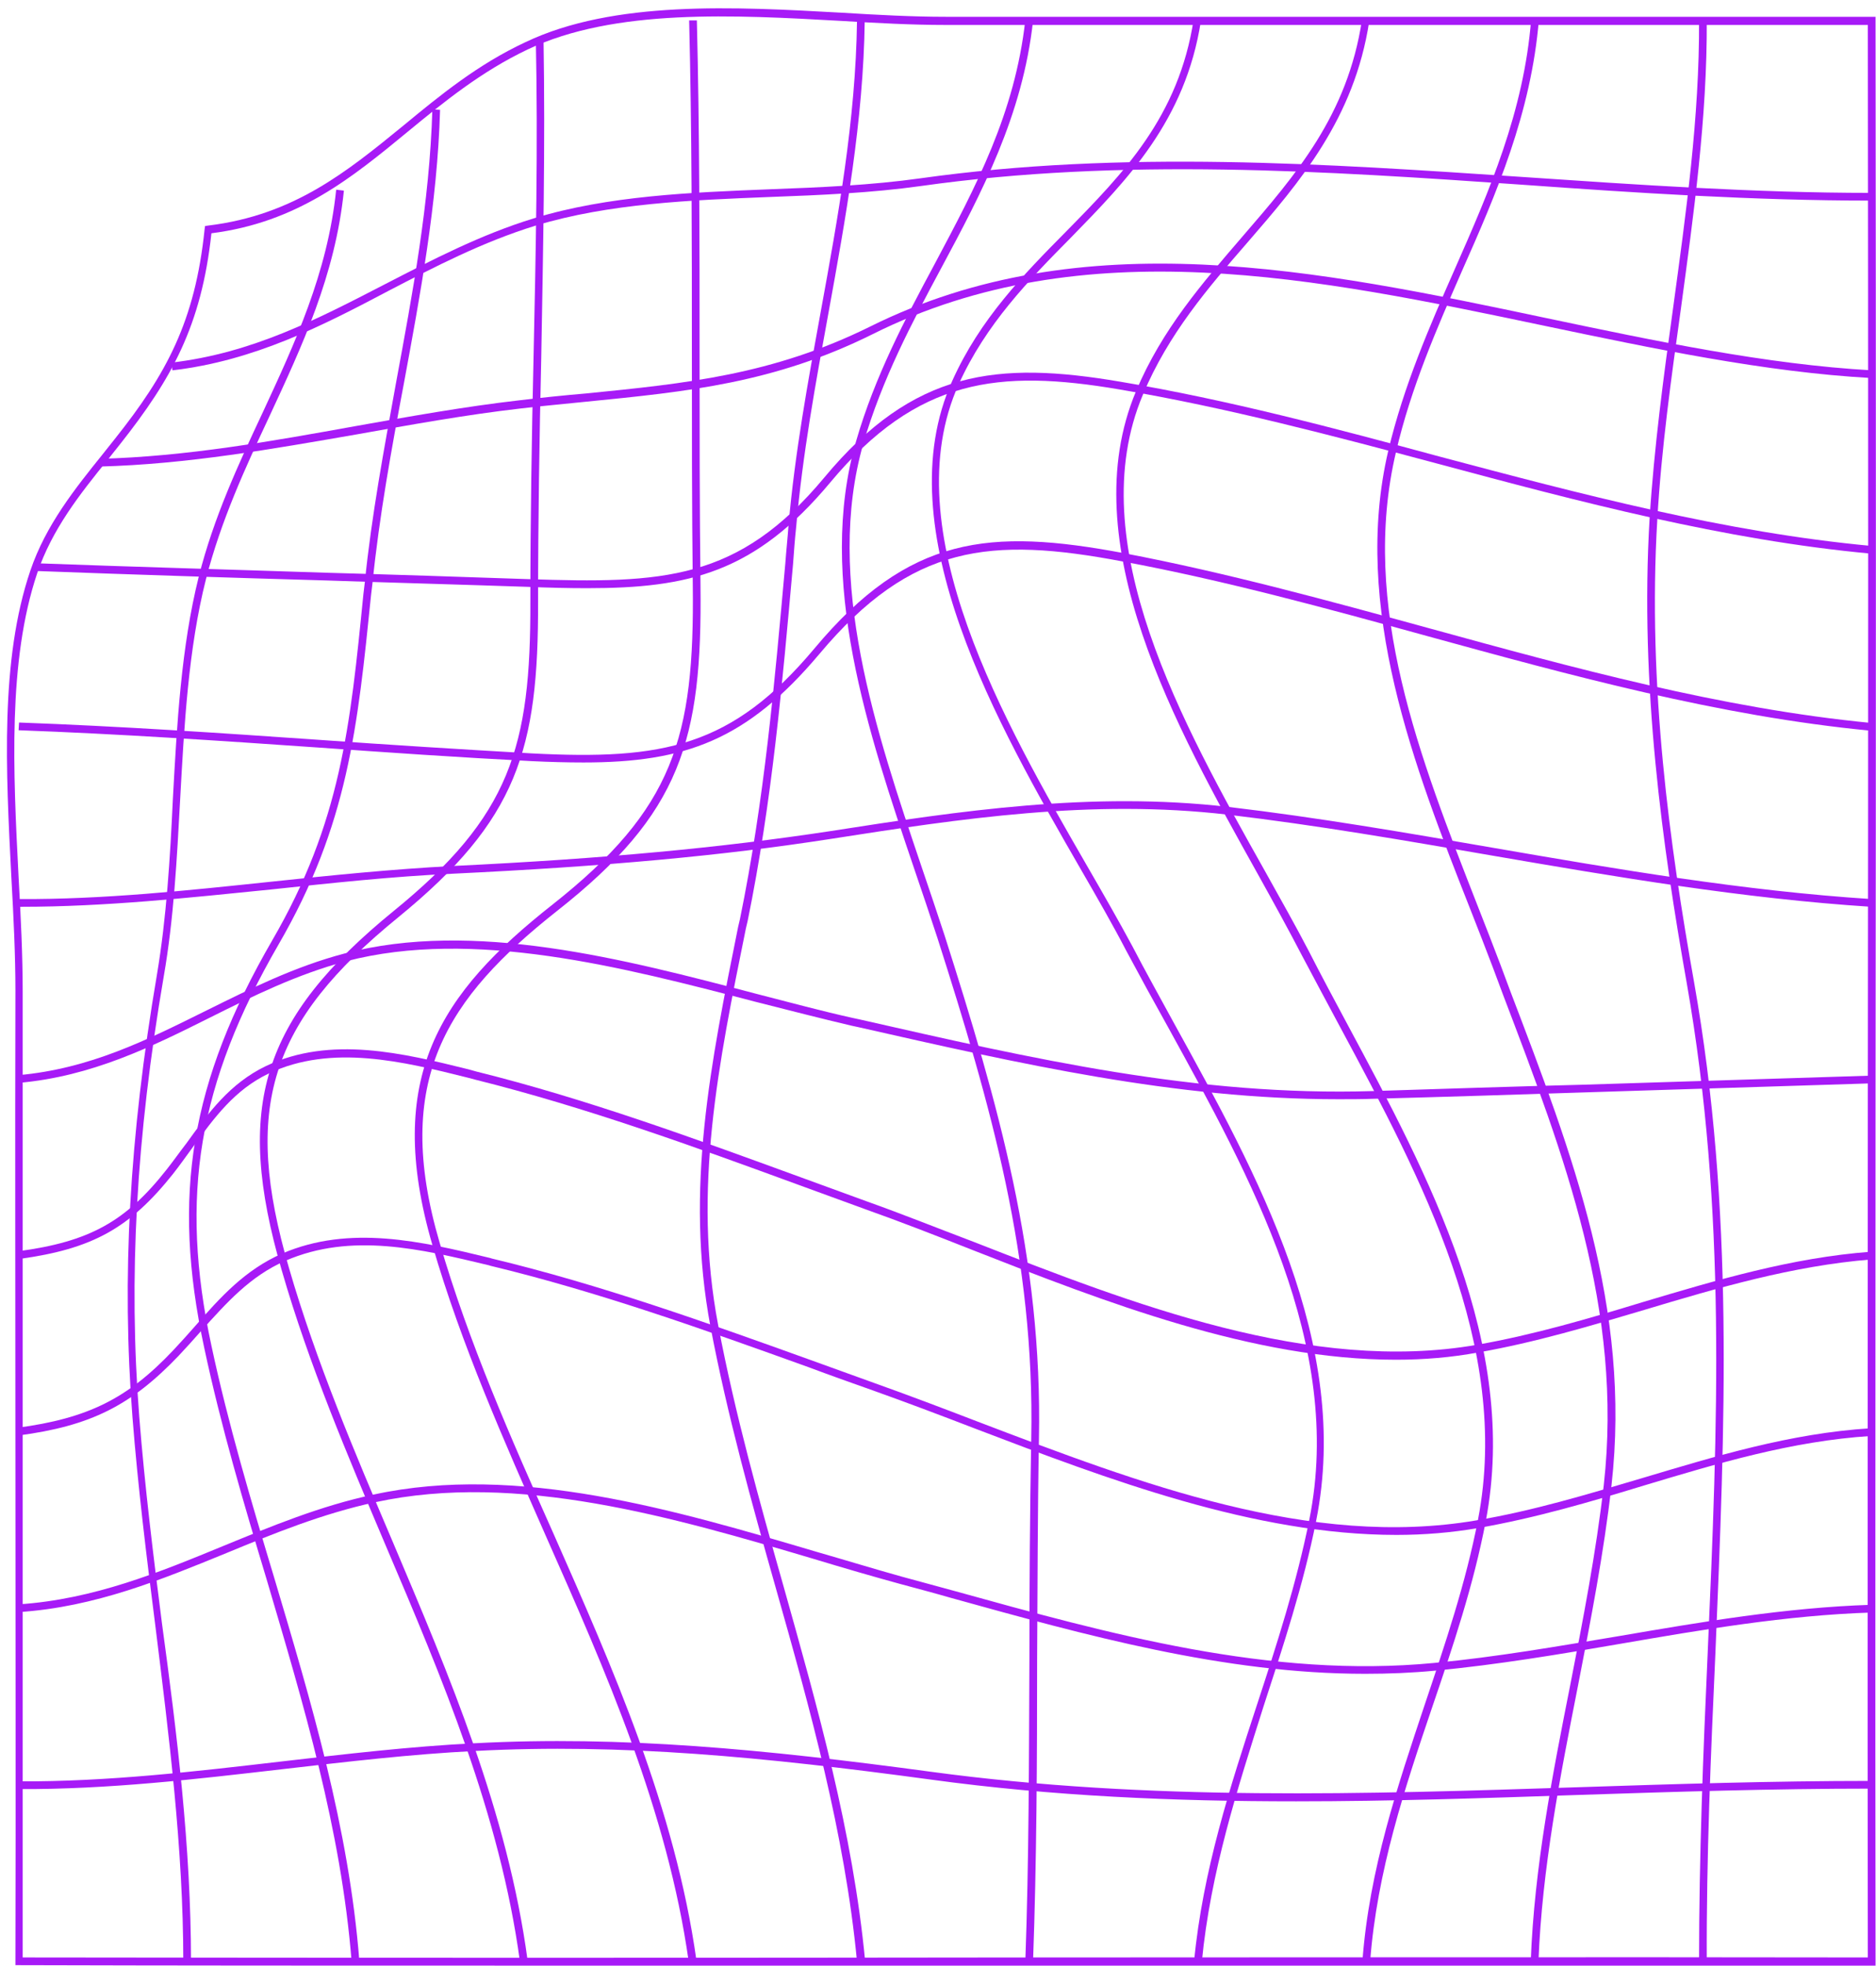 <?xml version="1.0" encoding="UTF-8" standalone="no"?><svg xmlns="http://www.w3.org/2000/svg" xmlns:xlink="http://www.w3.org/1999/xlink" fill="#000000" height="433.1" preserveAspectRatio="xMidYMid meet" version="1" viewBox="43.7 33.2 413.5 433.1" width="413.5" zoomAndPan="magnify"><g><g><g id="change1_7"><path d="M152.7,466.3c-35,0-70,0-104.8-0.1l-0.8,0l0-0.9c0.1-37.1,0-74.8,0-111.3 c0-33.6-0.1-68.3,0-102.5c0-7.8-0.4-16.2-0.9-25c-1.2-23.6-2.5-47.9,4.2-67.6c3.4-10,9.8-18,16-25.7c0.9-1.1,1.8-2.3,2.7-3.4 c11.2-14.1,17.6-25.7,19.7-46.1l0.1-0.7l0.7-0.1c18.9-2.3,30.6-11.9,43.1-22.1c8-6.6,16.3-13.4,26.8-18.3 c19.5-9.3,46.2-7.8,69.7-6.5c8.1,0.5,15.8,0.9,22.9,0.9c33.5,0,67.5,0,100.4,0c34,0,69.2,0,103.8,0l0.8,0l0,0.9 c0.1,78.9,0.1,159.1,0,236.7c0,62.6-0.1,127.3,0,190.9l0,0.9l-0.8,0c-61.1,0-123.2,0-183.3,0 C233.3,466.3,193.1,466.3,152.7,466.3z M48.7,464.5c74.7,0.1,150.7,0.1,224.2,0c59.8,0,121.7-0.1,182.5,0 c-0.1-63.4,0-127.8,0-190c0.1-77.3,0.1-157.2,0-235.8c-34.3,0-69.2,0-103,0c-32.9,0-66.9,0-100.4,0c-7.1,0-14.8-0.4-23-0.9 c-23.3-1.3-49.8-2.8-69,6.3c-10.3,4.9-18.5,11.6-26.4,18.1c-12.5,10.3-24.4,20-43.3,22.4c-2.2,20.4-8.8,32.1-20,46.3 c-0.9,1.1-1.8,2.3-2.7,3.4c-6.4,7.9-12.4,15.5-15.7,25.2c-6.5,19.4-5.3,43.6-4.1,67c0.5,8.9,0.9,17.2,0.9,25.1 c0,34.2,0,68.9,0,102.5C48.7,390.2,48.7,427.6,48.7,464.5z" fill="#a71af7"/></g><g id="change1_20"><path d="M329.4,430.1c-26.7,0-53.6-1.1-80.6-4.8c-36.9-5-68.1-8-100.3-6.3 c-14.2,0.7-28.5,2.4-42.4,4c-19,2.2-38.6,4.5-58.2,4.4l0-1.7c19.5,0.1,39.1-2.2,58-4.4c13.9-1.6,28.2-3.3,42.5-4 c32.3-1.7,63.6,1.3,100.6,6.3c48.1,6.5,96,4.9,142.3,3.4c21.2-0.7,43.1-1.4,65-1.4l0,1.7c-21.8,0-43.7,0.7-64.9,1.4 C370.9,429.4,350.2,430.1,329.4,430.1z" fill="#a71af7"/></g><g id="change1_10"><path d="M344.6,402c-31.1,0-61.6-8.5-91.2-16.7c-3.8-1.1-7.6-2.1-11.3-3.1c-6.2-1.7-12.4-3.5-19-5.5 c-30.7-9.1-65.4-19.3-96.7-12.5c-11.6,2.5-22.4,6.9-32.8,11.2c-14.2,5.8-28.9,11.9-45.7,13l-0.1-1.7c16.6-1.1,31.1-7.1,45.2-12.9 c10.5-4.3,21.3-8.8,33.1-11.3c31.7-6.9,66.7,3.5,97.5,12.6c6.6,1.9,12.8,3.8,18.9,5.5c3.8,1,7.6,2.1,11.4,3.1 c34.3,9.5,69.8,19.4,106,15.9c13.7-1.3,27.4-3.7,40.6-5.9c18.1-3.1,36.8-6.3,55.6-6.9l0.1,1.7c-18.8,0.6-37.4,3.8-55.4,6.9 c-13.3,2.3-27,4.6-40.7,5.9C354.9,401.8,349.8,402,344.6,402z" fill="#a71af7"/></g><g id="change1_4"><path d="M351.5,371.4c-31.4,0-63.7-12.3-92.8-23.4c-7.8-3-15.2-5.8-22.5-8.4 c-4.8-1.7-9.6-3.4-14.4-5.2c-22.8-8.2-46.3-16.6-70-22.3l-0.3-0.1c-15-3.6-30.4-7.3-44.9-1c-7.8,3.4-13,9.3-18.6,15.5 c-1.6,1.8-3.2,3.6-4.9,5.4c-10.5,11-19.4,15.5-35.4,17.6l-0.2-1.7c15.6-2.1,24.3-6.4,34.4-17.1c1.7-1.8,3.3-3.6,4.8-5.3 c5.6-6.4,11-12.4,19.2-16c14.9-6.4,30.7-2.7,45.9,1l0.3,0.1c23.8,5.7,47.3,14.1,70.1,22.3c4.8,1.7,9.6,3.5,14.4,5.2 c7.3,2.6,14.7,5.4,22.5,8.4c36.2,13.8,73.5,28,110,21.8c12.5-2.1,24.7-5.8,36.5-9.3c16.1-4.8,32.7-9.9,50.4-11l0.1,1.7 c-17.5,1.1-34,6.1-50,10.9c-11.8,3.6-24,7.2-36.7,9.4C363.6,370.9,357.6,371.4,351.5,371.4z" fill="#a71af7"/></g><g id="change1_2"><path d="M351.4,332.8c-31.5,0-64.1-12.7-93.4-24.2c-8.1-3.2-15.8-6.2-23.4-8.9 c-4.9-1.8-9.9-3.6-14.8-5.4c-23.2-8.5-47.2-17.2-71.3-23.2l-1.9-0.5c-14-3.5-29.8-7.4-43.6-0.9c-7.6,3.6-12.1,9.8-16.9,16.4 c-1.4,1.9-2.8,3.9-4.3,5.8c-9.5,11.9-17.7,16.5-33.9,18.7l-0.2-1.7c15.7-2.1,23.7-6.5,32.8-18.1c1.5-1.9,2.9-3.9,4.3-5.7 c4.9-6.8,9.6-13.2,17.5-17c14.3-6.8,30.4-2.8,44.6,0.7l1.8,0.5c24.2,6,48.2,14.8,71.5,23.3c4.9,1.8,9.9,3.6,14.8,5.4 c7.6,2.7,15.3,5.8,23.5,8.9c34.8,13.6,74.2,29,110.8,22.6c12.5-2.2,24.7-5.8,36.5-9.4c16.1-4.8,32.8-9.8,50.3-11.1l0.1,1.7 c-17.4,1.4-34,6.3-50,11.1c-11.8,3.5-24.1,7.2-36.7,9.4C363.6,332.3,357.5,332.8,351.4,332.8z" fill="#a71af7"/></g><g id="change1_16"><path d="M338.7,275.4c-36.1,0-70.1-7.8-105.9-15.9l-1.4-0.3c-6.8-1.6-13.8-3.4-21.3-5.3 c-29.1-7.6-62.1-16.2-90.1-8.9c-10.9,2.9-20.6,7.7-30,12.4c-12.8,6.4-26.1,13-42.2,14.4l-0.1-1.7c15.8-1.4,28.3-7.7,41.6-14.3 c9.5-4.7,19.3-9.6,30.3-12.5c28.4-7.5,61.6,1.2,90.9,8.9c7.4,1.9,14.4,3.8,21.2,5.3l1.4,0.3c38.3,8.7,74.4,17,113.3,15.8 c15.4-0.5,30.9-1,46.3-1.4c21.2-0.7,42.3-1.3,63.5-2l0.1,1.7c-21.2,0.7-42.3,1.3-63.5,2c-15.4,0.5-30.9,1-46.3,1.4 C343.9,275.4,341.3,275.4,338.7,275.4z" fill="#a71af7"/></g><g id="change1_15"><path d="M48.4,233c-0.2,0-0.4,0-0.5,0l0-1.7c18.6,0.1,37.2-1.9,55.3-3.8c13.2-1.4,26.9-2.8,40.5-3.5 c33.2-1.6,58.9-4,83.2-7.7c28.2-4.4,57.4-8.8,87.6-5.3c19.5,2.3,39.3,5.7,58.3,9c27.2,4.7,55.3,9.5,83.4,11.3l-0.1,1.7 c-28.1-1.8-56.3-6.6-83.6-11.3c-19-3.3-38.7-6.7-58.2-9c-30-3.5-59,0.9-87.2,5.3c-24.4,3.8-50.1,6.1-83.4,7.7 c-13.5,0.6-27.2,2.1-40.4,3.5C85.4,231,66.9,233,48.4,233z" fill="#a71af7"/></g><g id="change1_11"><path d="M172.3,201.2c-3.6,0-7.4-0.1-11.5-0.3c-15.7-0.8-31.7-1.9-47.1-3c-21.6-1.5-43.9-3-65.9-3.8 l0.1-1.7c22,0.8,44.3,2.3,65.9,3.8c15.4,1.1,31.4,2.1,47.1,3c29,1.5,44.1-1.4,62.3-23.1c20.8-24.9,38.6-26.6,68.3-21 c22.6,4.3,45.2,10.5,67.1,16.5c31.7,8.7,64.4,17.7,97.6,20.9l-0.2,1.7c-33.4-3.2-66.2-12.2-97.9-20.9c-21.8-6-44.4-12.2-67-16.4 c-29.1-5.5-46.5-3.8-66.8,20.4C208.3,196.3,194.7,201.2,172.3,201.2z" fill="#a71af7"/></g><g id="change1_17"><path d="M173.1,162.8c-4.1,0-8.5-0.1-13.2-0.3c-14.7-0.5-29.5-0.9-44.2-1.4 c-21.1-0.6-42.9-1.3-64.3-2.1l0.1-1.7c21.4,0.8,43.2,1.4,64.3,2.1c14.7,0.4,29.5,0.9,44.2,1.4c29.9,1,46.4,0.4,65.4-22.4 c19.7-23.7,38.1-25.7,65.2-21.1c23.8,4,47.5,10.3,70.4,16.5c30.9,8.2,62.9,16.7,95.3,19.7l-0.1,1.7c-32.5-3-64.6-11.5-95.5-19.8 c-22.9-6.1-46.6-12.4-70.3-16.4c-26.5-4.5-44.5-2.5-63.7,20.5C210.1,159.4,195.5,162.8,173.1,162.8z" fill="#a71af7"/></g><g id="change1_8"><path d="M65.6,136l0-1.7c19.2-0.5,38.1-3.9,56.4-7.2c11.8-2.1,24-4.3,36.2-5.7 c5-0.6,9.9-1.1,14.6-1.5c22.1-2.2,41.1-4.1,62.6-14.7c47-23.4,99-12.5,149.2-1.9c23.8,5,48.4,10.2,71.7,11.5l-0.1,1.7 c-23.5-1.3-48.1-6.5-72-11.5c-50-10.5-101.6-21.4-148.1,1.8c-21.7,10.8-40.9,12.7-63.1,14.9c-4.7,0.5-9.5,0.9-14.5,1.5 c-12.2,1.4-24.3,3.6-36.1,5.7C103.9,132.1,85,135.5,65.6,136z" fill="#a71af7"/></g><g id="change1_12"><path d="M81.7,114.8l-0.2-1.7c17.8-2.1,32-9.5,47.1-17.3c10.3-5.3,21-10.9,32.8-14.5 c16.4-5,34.6-5.7,52.1-6.4c11-0.4,22.3-0.9,33-2.4c44.8-6.3,89.6-3.2,132.9-0.3c25.1,1.7,51,3.5,76.7,3.5l0,1.7 c-25.8,0-51.8-1.7-76.9-3.5c-43.2-3-88-6-132.6,0.3c-10.7,1.5-22.1,2-33.1,2.4c-17.5,0.7-35.5,1.4-51.7,6.3 c-11.7,3.6-22.3,9.1-32.5,14.4C114.9,104.9,99.8,112.7,81.7,114.8z" fill="#a71af7"/></g><g id="change1_1"><path d="M418.2,465.3c0-23,0.9-45.8,1.9-67.9c2.2-50.1,4.2-97.3-4.6-147.5 c-5.3-29.9-10.4-65.5-8.2-102.5c1-15.7,3.1-31.4,5.2-46.5c2.8-20.6,5.8-41.8,5.7-63.2l1.7,0c0.1,21.5-2.9,42.8-5.7,63.5 c-2.1,15.1-4.3,30.8-5.2,46.4c-2.2,36.8,2.8,72.2,8.1,102c8.9,50.3,6.8,97.7,4.7,147.9c-1,22.1-2,44.9-1.9,67.8L418.2,465.3z" fill="#a71af7"/></g><g id="change1_5"><path d="M382.8,465.4l-1.7-0.1c0.8-20.8,4.8-41.1,8.7-60.8c2.8-14.3,5.7-29.2,7.4-44.1 c4.3-38.6-8.6-72.3-22.2-108l-2.2-5.9c-1.6-4.2-3.3-8.6-5-12.9c-12.3-31.2-26.2-66.6-18.1-101.1c3.4-14.3,9.1-27.4,14.7-40.1 c7.5-17,15.2-34.6,16.8-55l1.7,0.1c-1.7,20.6-9.4,38.4-17,55.5c-5.5,12.6-11.2,25.6-14.5,39.8c-8,33.9,5.3,67.5,18,100 c1.7,4.3,3.4,8.7,5,12.9l2.2,5.9c13.7,35.9,26.7,69.8,22.3,108.9c-1.7,15-4.6,29.8-7.4,44.2C387.6,424.5,383.6,444.8,382.8,465.4 z" fill="#a71af7"/></g><g id="change1_21"><path d="M345.7,465.4l-1.7-0.1c1.5-20.2,7.8-38.7,13.8-56.7c4.4-13.1,9-26.6,11.7-40.7 c7.3-38.1-12.6-75.2-30.2-108c-3-5.6-5.9-11-8.7-16.3c-2.8-5.4-6.1-11.4-9.6-17.7c-18.2-32.6-40.9-73.2-26.9-106.5 c5.7-13.6,14.7-23.9,23.3-33.9c12-13.9,23.3-26.9,26.5-47.9l1.6,0.3c-3.3,21.5-15.3,35.4-26.9,48.8c-8.6,9.9-17.4,20.1-23,33.5 c-13.7,32.5,8.8,72.7,26.9,104.9c3.5,6.3,6.9,12.3,9.7,17.7c2.7,5.3,5.6,10.7,8.6,16.3c17.7,33,37.8,70.4,30.4,109.2 c-2.7,14.2-7.3,27.8-11.8,41C353.4,427,347.2,445.5,345.7,465.4z" fill="#a71af7"/></g><g id="change1_9"><path d="M308.6,465.5l-1.7-0.2c1.9-19.9,8-38.6,13.9-56.6c4.3-13.1,8.7-26.7,11.5-40.7 c7.7-38.3-13-75.5-31.1-108.4c-3.3-5.9-6.3-11.4-9.3-17c-2.8-5.4-6.3-11.5-10-17.9c-18.2-31.6-43.1-74.8-28.3-107.6 c6.1-13.6,15.7-23.4,25-32.8c12.8-13,24.9-25.4,28.2-46.8l1.6,0.3c-3.4,22-16.3,35.1-28.7,47.8c-9.2,9.3-18.7,19-24.7,32.3 c-14.4,32,10.2,74.7,28.2,105.9c3.7,6.4,7.2,12.5,10.1,17.9c2.9,5.6,6,11.1,9.2,17c18.3,33.2,39.1,70.7,31.3,109.6 c-2.8,14.1-7.3,27.7-11.6,40.9C316.5,427.2,310.5,445.7,308.6,465.5z" fill="#a71af7"/></g><g id="change1_19"><path d="M271.4,465.4l-1.7-0.1c0.8-22.2,0.8-44.8,0.9-66.6c0-15.9,0.1-32.3,0.4-48.5 c0.8-39.7-8.9-73.5-20.7-110.4c-1.6-4.9-3.3-9.9-5.1-15.2c-10.1-29.8-21.6-63.7-12.8-94.2c4.1-14.2,10.8-26.9,17.3-39 c9.1-17.1,17.7-33.2,20-53.8l1.7,0.2c-2.3,20.9-11.4,38-20.2,54.4c-6.5,12.1-13.1,24.6-17.2,38.7c-8.6,30,2.8,63.6,12.8,93.2 c1.8,5.3,3.5,10.3,5.1,15.2c11.8,37,21.6,71,20.8,111c-0.3,16.2-0.3,32.6-0.4,48.5C272.3,420.6,272.2,443.2,271.4,465.4z" fill="#a71af7"/></g><g id="change1_3"><path d="M232.6,465.4c-2.7-28.3-10.4-55.8-17.9-82.3c-5.3-18.7-10.7-38.1-14.4-57.6 c-5.7-30.2,0.1-58.3,6.1-88.1l0.4-1.7c5.4-26.4,7.6-51.7,10-78.4c0.2-2.8,0.5-5.5,0.7-8.3c1.4-16,4.3-31.8,7.1-47.1 c3.8-20.8,7.7-42.2,8-64.1l1.7,0c-0.3,22-4.2,43.5-8,64.4c-2.8,15.3-5.7,31.1-7.1,47c-0.3,2.8-0.5,5.5-0.7,8.3 c-2.4,26.8-4.6,52.1-10,78.6l-0.4,1.7c-6,29.6-11.8,57.5-6.1,87.4c3.7,19.5,9.1,38.8,14.4,57.5c7.5,26.7,15.3,54.2,18,82.7 L232.6,465.4z" fill="#a71af7"/></g><g id="change1_14"><path d="M195.5,465.4c-4.7-33.2-18.3-64-31.5-93.8c-9.1-20.7-18.6-42-25-64.1 c-10.7-36.8,1.6-55.4,26.5-75c26.7-21.1,31.3-36.7,30.9-70.4c-0.2-17.2-0.2-34.8-0.2-51.7c0-23.8,0-48.5-0.6-72.7l1.7,0 c0.6,24.2,0.6,48.9,0.6,72.7c0,16.9,0,34.5,0.2,51.7c0.4,34.3-4.3,50.3-31.6,71.8c-24.3,19.2-36.4,37.3-25.9,73.1 c6.4,22,15.8,43.3,25,63.9c13.2,29.9,26.9,60.8,31.6,94.2L195.5,465.4z" fill="#a71af7"/></g><g id="change1_18"><path d="M158.3,465.4c-4.4-32.4-17.2-62.6-29.6-91.7c-8.3-19.6-16.9-39.8-22.9-60.6 c-10.5-36.1-4.5-55.4,24.7-79.2c25.7-20.9,30.2-36.1,30.1-68.2c0-17.9,0.3-36.1,0.7-53.7c0.5-23,1-46.8,0.5-70.3l1.7,0 c0.4,23.5-0.1,47.3-0.5,70.3c-0.4,17.6-0.7,35.8-0.7,53.7c0.1,32.8-4.6,48.2-30.8,69.6c-28.5,23.2-34.4,42-24.1,77.3 c6,20.7,14.6,40.9,22.9,60.4c12.4,29.3,25.3,59.5,29.7,92.2L158.3,465.4z" fill="#a71af7"/></g><g id="change1_13"><path d="M121.2,465.4c-2.3-29.1-10.7-57-18.7-84.1c-5-16.6-10.1-33.8-13.8-51.2 c-7.2-33.5-3-58.6,15-89.7c15.1-26,17.2-47.1,20.1-76.3l0.3-2.5c1.5-14.9,4.3-29.7,6.9-44.1c3.6-19.5,7.4-39.6,8-60.2l1.7,0.1 c-0.6,20.7-4.4,40.9-8,60.4c-2.7,14.3-5.4,29.1-6.9,43.9l-0.3,2.5c-3,29.4-5.1,50.7-20.4,77.1c-17.7,30.6-21.9,55.4-14.8,88.4 c3.7,17.3,8.8,34.4,13.8,51c8.1,27.2,16.5,55.2,18.8,84.5L121.2,465.4z" fill="#a71af7"/></g><g id="change1_6"><path d="M85.8,465.4l-1.7,0c0-25-3.2-50.1-6.2-74.3c-1.9-14.9-3.8-30.3-5-45.6 c-2.4-30.8-0.7-61.8,5.4-97.6c2.1-12.5,2.9-25.7,3.5-38.6c0.9-16.4,1.8-33.4,5.7-49c3.3-13.1,8.8-24.9,14.1-36.2 c7-15.1,14.3-30.7,16.2-49.1l1.7,0.2c-1.9,18.7-9.3,34.4-16.4,49.7c-5.3,11.3-10.7,23-14,35.9c-3.9,15.4-4.8,32.3-5.7,48.7 c-0.7,12.9-1.4,26.2-3.6,38.8c-6.1,35.6-7.8,66.5-5.4,97.1c1.2,15.2,3.1,30.6,5,45.5C82.7,415.1,85.8,440.2,85.8,465.4z" fill="#a71af7"/></g></g></g></svg>
